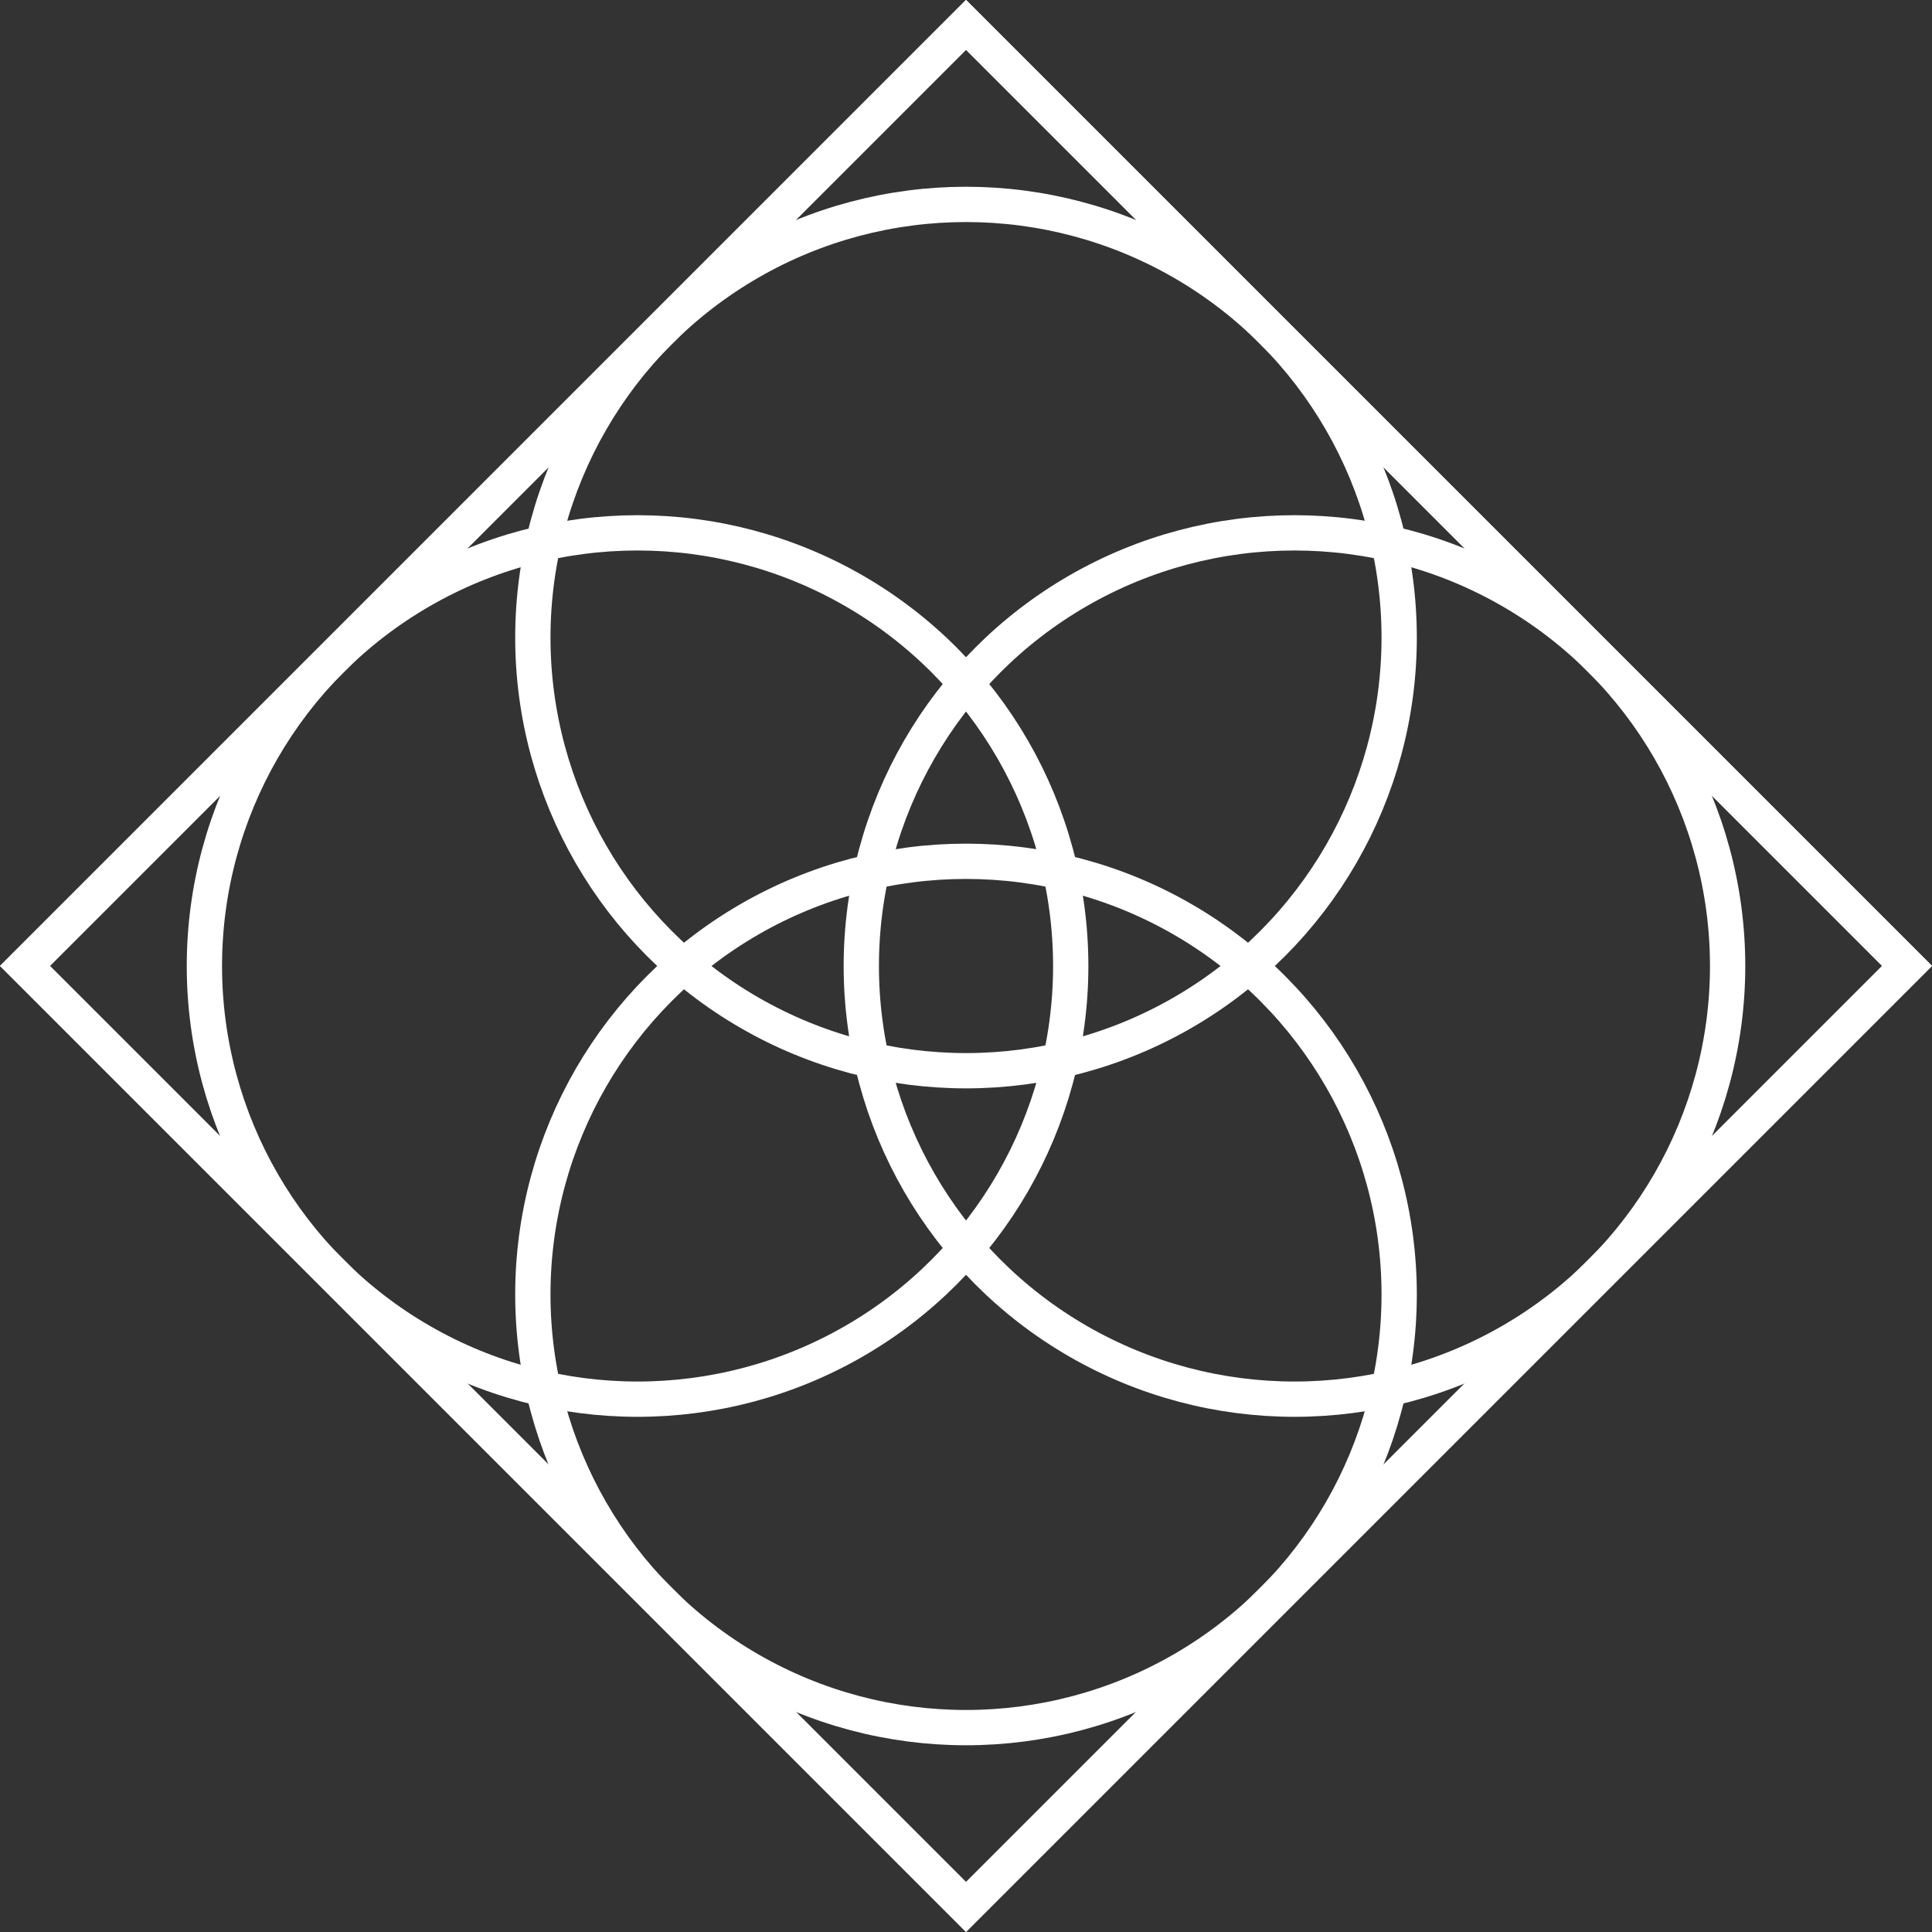 <?xml version="1.0" encoding="UTF-8"?> <svg xmlns="http://www.w3.org/2000/svg" xmlns:xlink="http://www.w3.org/1999/xlink" width="82.121" height="82.121" viewBox="0 0 82.121 82.121"><rect x="0" y="0" width="82.121" height="82.121" fill="#333333" stroke="none"/><defs><clipPath id="clip-path"><path id="Tracé_2044" data-name="Tracé 2044" d="M1105.894,1312l-20-20-20-20,20-20,20-20,20,20,20,20-20,20Z" transform="translate(-1065.894 -1232.004)" fill="none" stroke="#fff" stroke-miterlimit="10" stroke-width="1.5"></path></clipPath></defs><g id="Groupe_767" data-name="Groupe 767" transform="translate(-1064.833 -1230.943)"><path id="Tracé_2043" data-name="Tracé 2043" d="M1105.894,1312l-20-20-20-20,20-20,20-20,20,20,20,20-20,20Z" fill="none" stroke="#fff" stroke-miterlimit="10" stroke-width="1.5"></path><g id="Groupe_766" data-name="Groupe 766" transform="translate(1065.894 1232.004)"><g id="Groupe_765" data-name="Groupe 765"><g id="Groupe_764" data-name="Groupe 764" clip-path="url(#clip-path)"><g id="Groupe_760" data-name="Groupe 760" transform="translate(35.549 21.588)"><circle id="Ellipse_223" data-name="Ellipse 223" cx="18.412" cy="18.412" r="18.412" fill="none" stroke="#fff" stroke-miterlimit="10" stroke-width="1.5"></circle></g><g id="Groupe_761" data-name="Groupe 761" transform="translate(21.588 7.627)"><circle id="Ellipse_224" data-name="Ellipse 224" cx="18.412" cy="18.412" r="18.412" fill="none" stroke="#fff" stroke-miterlimit="10" stroke-width="1.5"></circle></g><g id="Groupe_762" data-name="Groupe 762" transform="translate(21.588 35.549)"><circle id="Ellipse_225" data-name="Ellipse 225" cx="18.412" cy="18.412" r="18.412" fill="none" stroke="#fff" stroke-miterlimit="10" stroke-width="1.5"></circle></g><g id="Groupe_763" data-name="Groupe 763" transform="translate(7.627 21.588)"><circle id="Ellipse_226" data-name="Ellipse 226" cx="18.412" cy="18.412" r="18.412" fill="none" stroke="#fff" stroke-miterlimit="10" stroke-width="1.5"></circle></g></g><path id="Tracé_2045" data-name="Tracé 2045" d="M1105.894,1312l-20-20-20-20,20-20,20-20,20,20,20,20-20,20Z" transform="translate(-1065.894 -1232.004)" fill="none" stroke="#fff" stroke-miterlimit="10" stroke-width="1.5"></path></g></g></g></svg> 